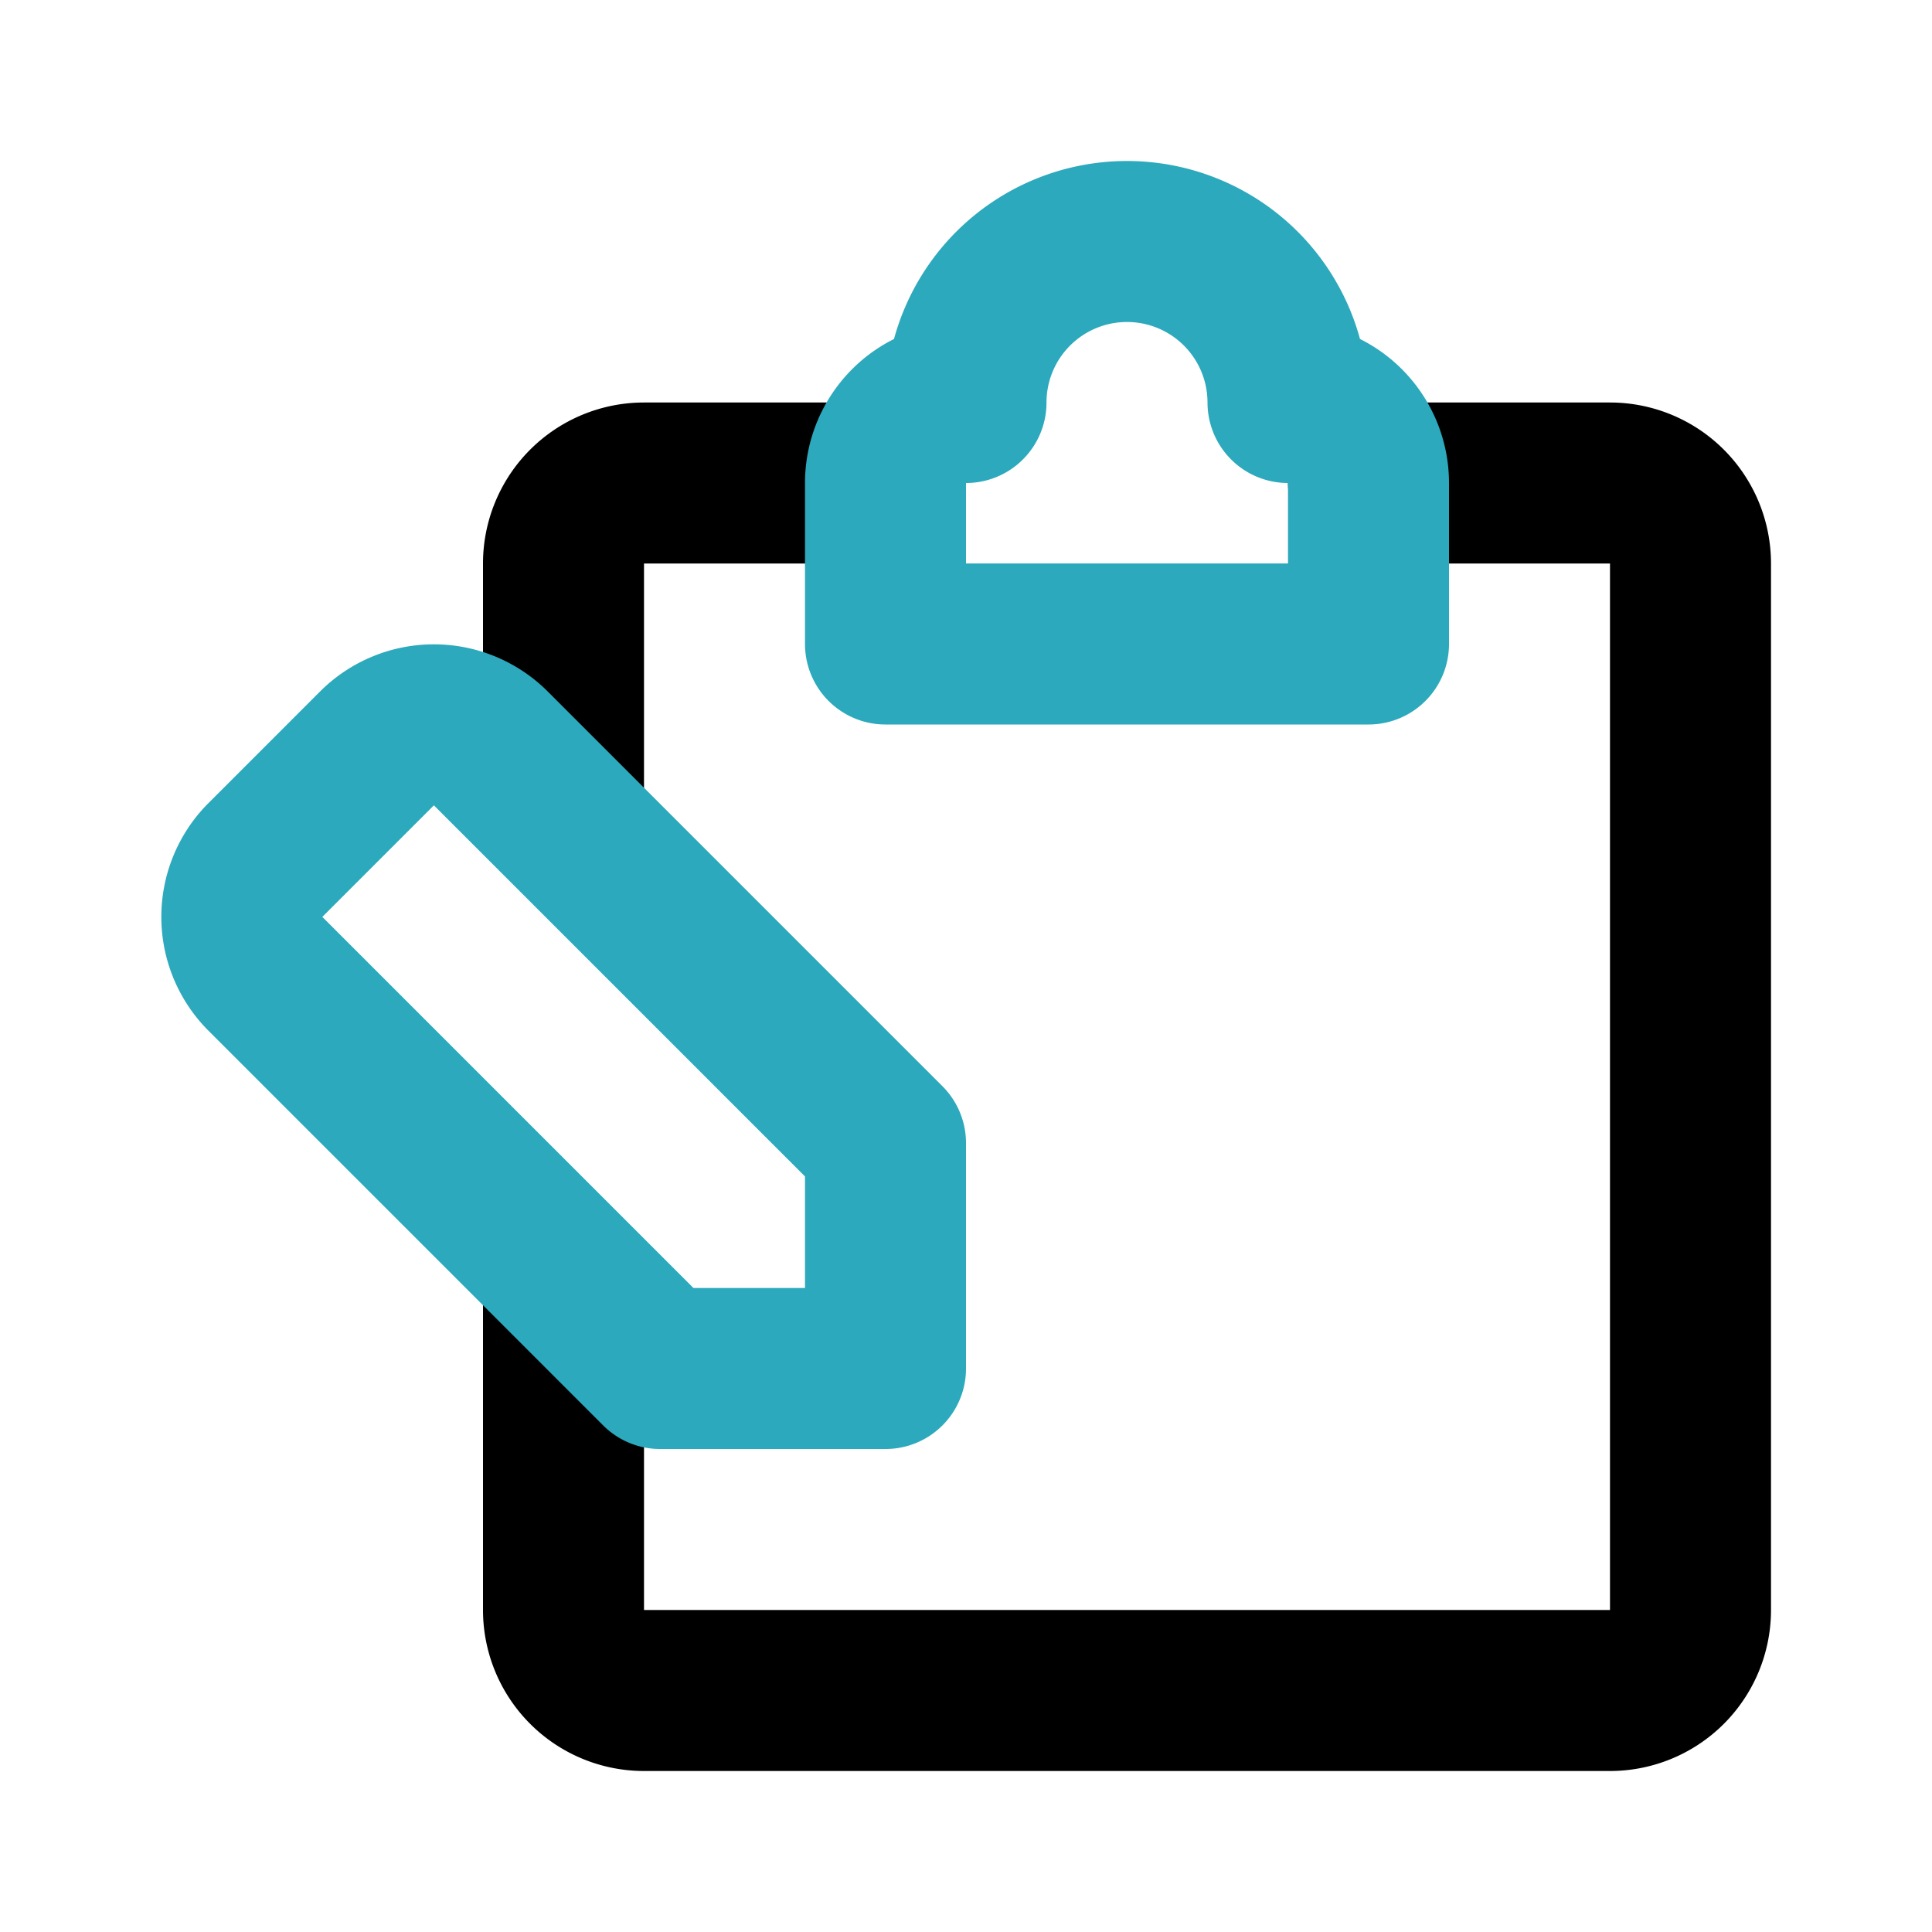 <?xml version="1.0" encoding="utf-8"?>
<svg fill="#000000" width="800px" height="800px" viewBox="0 0 24 24" id="clipboard-edit-left-3" data-name="Line Color" xmlns="http://www.w3.org/2000/svg" class="icon line-color"><path id="primary" d="M7,10V7A1,1,0,0,1,8,6h3" style="fill: none; stroke: rgb(0, 0, 0); stroke-linecap: round; stroke-linejoin: round; stroke-width: 2;"></path><path id="primary-2" data-name="primary" d="M17,6h3a1,1,0,0,1,1,1V20a1,1,0,0,1-1,1H8a1,1,0,0,1-1-1V16" style="fill: none; stroke: rgb(0, 0, 0); stroke-linecap: round; stroke-linejoin: round; stroke-width: 2;"></path><path id="secondary" d="M11,6V8h6V6a1,1,0,0,0-1-1h0a2,2,0,0,0-2-2h0a2,2,0,0,0-2,2h0A1,1,0,0,0,11,6ZM3.29,12.09,8.2,17H11V14.2L6.09,9.29a1,1,0,0,0-1.4,0l-1.4,1.4A1,1,0,0,0,3.29,12.09Z" style="fill: none; stroke: rgb(44, 169, 188); stroke-linecap: round; stroke-linejoin: round; stroke-width: 2;"></path></svg>